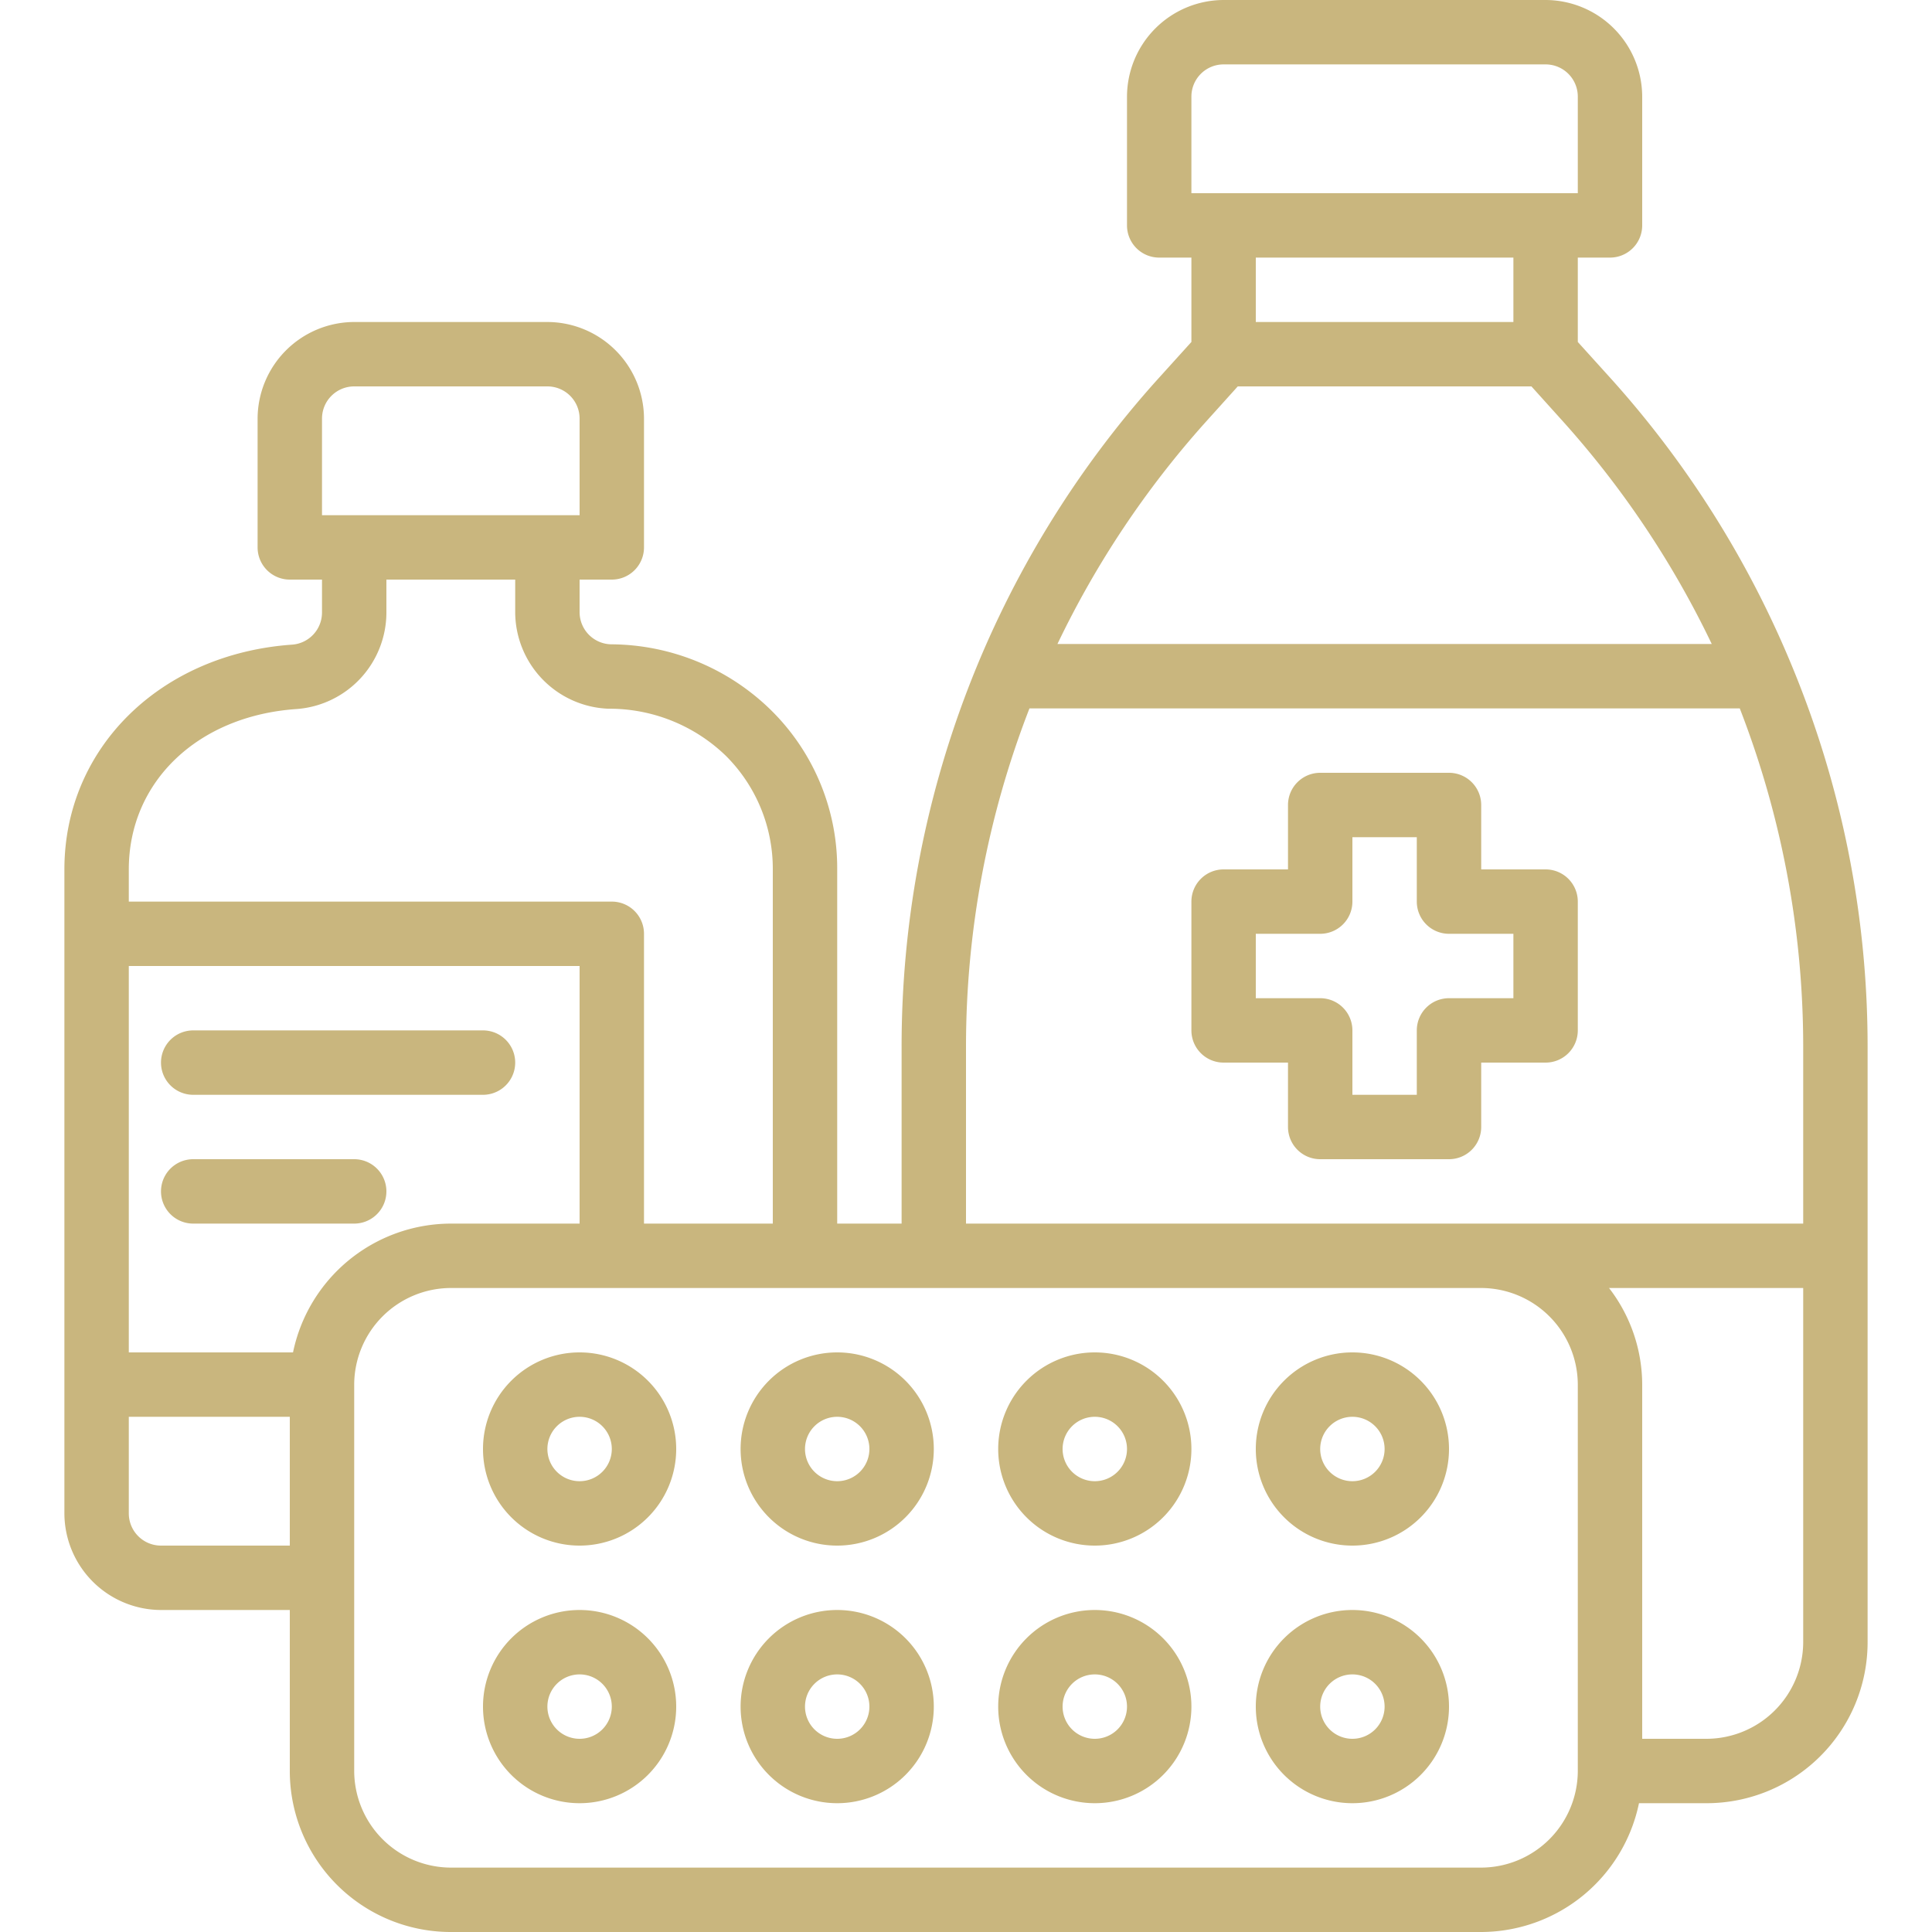 <?xml version="1.0" encoding="UTF-8"?>
<svg xmlns="http://www.w3.org/2000/svg" xmlns:xlink="http://www.w3.org/1999/xlink" width="66" height="66" viewBox="0 0 66 66">
  <defs>
    <clipPath id="clip-path">
      <rect id="Rectangle_684" data-name="Rectangle 684" width="66" height="66" transform="translate(183 4276)" fill="#fff"></rect>
    </clipPath>
  </defs>
  <g id="Mask_Group_117" data-name="Mask Group 117" transform="translate(-183 -4276)" clip-path="url(#clip-path)">
    <g id="drug-medical-coronavirus-covid19-hospital" transform="translate(181.2 4274)">
      <path id="Path_1586" data-name="Path 1586" d="M62.982,24.671a34.1,34.1,0,0,0-6.138-9.724L55.7,13.682V10.8h1.1a1.1,1.1,0,0,0,1.1-1.1V5.3A3.31,3.31,0,0,0,54.6,2h-11a3.31,3.31,0,0,0-3.3,3.3V9.7a1.1,1.1,0,0,0,1.1,1.1h1.1v2.882l-1.144,1.265A34.063,34.063,0,0,0,32.6,37.761V43.8H30.4V31.7a7.574,7.574,0,0,0-2.255-5.434,7.848,7.848,0,0,0-5.456-2.255A1.1,1.1,0,0,1,21.6,22.922V21.8h1.1a1.1,1.1,0,0,0,1.1-1.1V16.3A3.31,3.31,0,0,0,20.5,13H13.9a3.31,3.31,0,0,0-3.3,3.3v4.4a1.1,1.1,0,0,0,1.1,1.1h1.1v1.133a1.1,1.1,0,0,1-1.023,1.089C7.267,24.341,4,27.564,4,31.7v22A3.31,3.31,0,0,0,7.3,57h4.4v5.5A5.5,5.5,0,0,0,17.2,68H52.4a5.519,5.519,0,0,0,5.39-4.4H60.1a5.5,5.5,0,0,0,5.5-5.5V37.761a33.95,33.95,0,0,0-2.618-13.09ZM42.5,5.3a1.1,1.1,0,0,1,1.1-1.1h11a1.1,1.1,0,0,1,1.1,1.1V8.6H42.5Zm11,5.5V13H44.7V10.8ZM42.984,16.421l1.1-1.221H54.116l1.1,1.221A32.112,32.112,0,0,1,60.276,24H37.924a32.112,32.112,0,0,1,5.06-7.579ZM12.8,16.3a1.1,1.1,0,0,1,1.1-1.1h6.6a1.1,1.1,0,0,1,1.1,1.1v3.3H12.8ZM6.2,31.7c0-2.992,2.354-5.247,5.731-5.478A3.311,3.311,0,0,0,15,22.933V21.8h4.4v1.122a3.312,3.312,0,0,0,3.179,3.289,5.72,5.72,0,0,1,4.015,1.606A5.448,5.448,0,0,1,28.2,31.7V43.8H23.8V33.9a1.1,1.1,0,0,0-1.1-1.1H6.2Zm5.5,23.1H7.3a1.1,1.1,0,0,1-1.1-1.1V50.4h5.5Zm.11-6.6H6.2V35H21.6v8.8H17.2a5.519,5.519,0,0,0-5.39,4.4ZM55.7,62.5a3.31,3.31,0,0,1-3.3,3.3H17.2a3.31,3.31,0,0,1-3.3-3.3V49.3A3.31,3.31,0,0,1,17.2,46H52.4a3.31,3.31,0,0,1,3.3,3.3Zm7.7-4.4a3.31,3.31,0,0,1-3.3,3.3H57.9V49.3A5.416,5.416,0,0,0,56.767,46H63.4Zm0-14.3H34.8V37.761A31.916,31.916,0,0,1,36.968,26.2l24.265,0A31.913,31.913,0,0,1,63.4,37.761Z" fill="#c9b67e"></path>
      <path id="Path_1587" data-name="Path 1587" d="M48.9,35.9h2.2a1.1,1.1,0,0,0,1.1-1.1V30.4a1.1,1.1,0,0,0-1.1-1.1H48.9V27.1A1.1,1.1,0,0,0,47.8,26H43.4a1.1,1.1,0,0,0-1.1,1.1v2.2H40.1A1.1,1.1,0,0,0,39,30.4v4.4a1.1,1.1,0,0,0,1.1,1.1h2.2v2.2a1.1,1.1,0,0,0,1.1,1.1h4.4a1.1,1.1,0,0,0,1.1-1.1Zm-1.1-2.2a1.1,1.1,0,0,0-1.1,1.1V37H44.5V34.8a1.1,1.1,0,0,0-1.1-1.1H41.2V31.5h2.2a1.1,1.1,0,0,0,1.1-1.1V28.2h2.2v2.2a1.1,1.1,0,0,0,1.1,1.1H50v2.2Z" transform="translate(3.5 2.4)" fill="#c9b67e"></path>
      <path id="Path_1588" data-name="Path 1588" d="M28.3,44a3.3,3.3,0,1,0,3.3,3.3A3.3,3.3,0,0,0,28.3,44Zm0,4.4a1.1,1.1,0,1,1,1.1-1.1A1.1,1.1,0,0,1,28.3,48.4Z" transform="translate(2.1 4.2)" fill="#c9b67e"></path>
      <path id="Path_1589" data-name="Path 1589" d="M28.3,52a3.3,3.3,0,1,0,3.3,3.3A3.3,3.3,0,0,0,28.3,52Zm0,4.4a1.1,1.1,0,1,1,1.1-1.1A1.1,1.1,0,0,1,28.3,56.4Z" transform="translate(2.1 5)" fill="#c9b67e"></path>
      <path id="Path_1590" data-name="Path 1590" d="M36.3,44a3.3,3.3,0,1,0,3.3,3.3A3.3,3.3,0,0,0,36.3,44Zm0,4.4a1.1,1.1,0,1,1,1.1-1.1A1.1,1.1,0,0,1,36.3,48.4Z" transform="translate(2.9 4.2)" fill="#c9b67e"></path>
      <path id="Path_1591" data-name="Path 1591" d="M36.3,52a3.3,3.3,0,1,0,3.3,3.3A3.3,3.3,0,0,0,36.3,52Zm0,4.4a1.1,1.1,0,1,1,1.1-1.1A1.1,1.1,0,0,1,36.3,56.4Z" transform="translate(2.9 5)" fill="#c9b67e"></path>
      <path id="Path_1592" data-name="Path 1592" d="M20.3,44a3.3,3.3,0,1,0,3.3,3.3A3.3,3.3,0,0,0,20.3,44Zm0,4.4a1.1,1.1,0,1,1,1.1-1.1A1.1,1.1,0,0,1,20.3,48.4Z" transform="translate(1.3 4.2)" fill="#c9b67e"></path>
      <path id="Path_1593" data-name="Path 1593" d="M20.3,52a3.3,3.3,0,1,0,3.3,3.3A3.3,3.3,0,0,0,20.3,52Zm0,4.4a1.1,1.1,0,1,1,1.1-1.1A1.1,1.1,0,0,1,20.3,56.4Z" transform="translate(1.3 5)" fill="#c9b67e"></path>
      <path id="Path_1594" data-name="Path 1594" d="M44.3,44a3.3,3.3,0,1,0,3.3,3.3A3.3,3.3,0,0,0,44.3,44Zm0,4.4a1.1,1.1,0,1,1,1.1-1.1A1.1,1.1,0,0,1,44.3,48.4Z" transform="translate(3.7 4.2)" fill="#c9b67e"></path>
      <path id="Path_1595" data-name="Path 1595" d="M44.3,52a3.3,3.3,0,1,0,3.3,3.3A3.3,3.3,0,0,0,44.3,52Zm0,4.4a1.1,1.1,0,1,1,1.1-1.1A1.1,1.1,0,0,1,44.3,56.4Z" transform="translate(3.7 5)" fill="#c9b67e"></path>
      <path id="Path_1596" data-name="Path 1596" d="M18,34H8.1a1.1,1.1,0,0,0,0,2.2H18A1.1,1.1,0,1,0,18,34Z" transform="translate(0.3 3.2)" fill="#c9b67e"></path>
      <path id="Path_1597" data-name="Path 1597" d="M13.6,38H8.1a1.1,1.1,0,1,0,0,2.2h5.5a1.1,1.1,0,1,0,0-2.2Z" transform="translate(0.3 3.6)" fill="#c9b67e"></path>
    </g>
  </g>
</svg>
